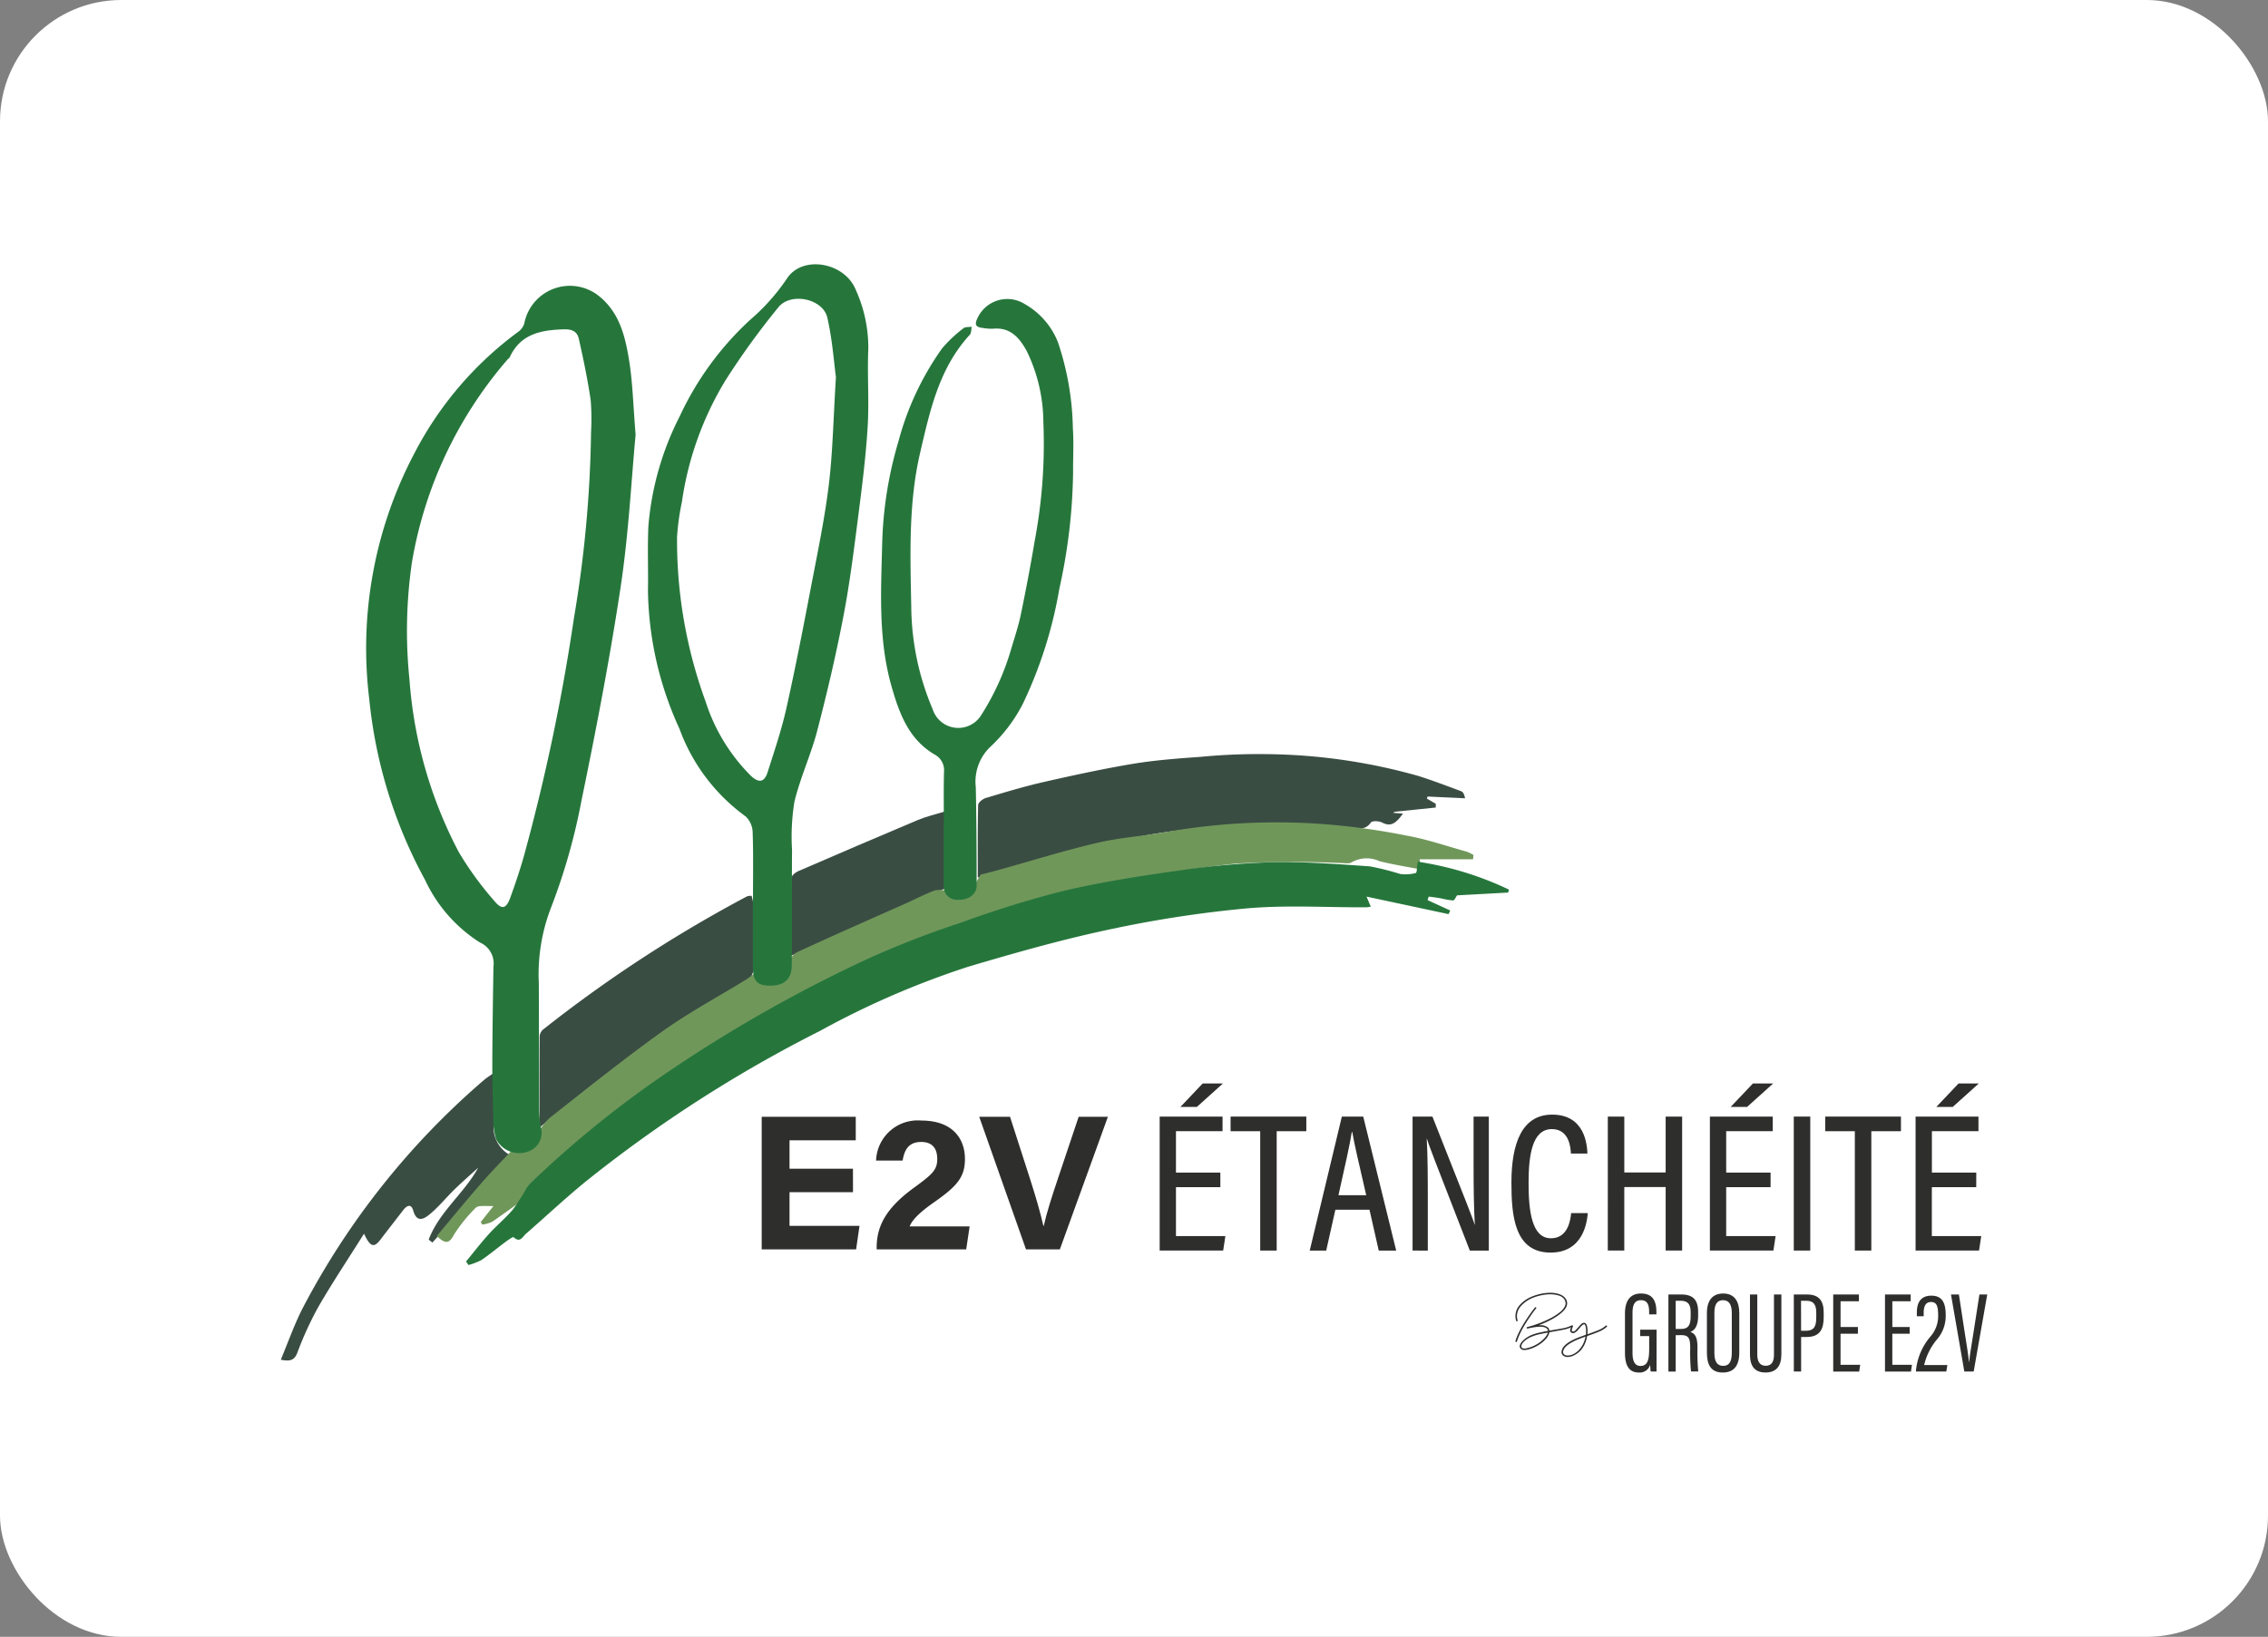 <?xml version="1.0" encoding="UTF-8"?> <svg xmlns="http://www.w3.org/2000/svg" xmlns:xlink="http://www.w3.org/1999/xlink" width="187" height="135" viewBox="0 0 187 135"><rect x="0" y="0" width="187" height="135" fill="#808080" stroke="none"/><defs><clipPath id="clip-path"><rect id="Rectangle_15" data-name="Rectangle 15" width="140.696" height="91.402" fill="none"></rect></clipPath></defs><g id="Groupe_3" data-name="Groupe 3" transform="translate(-795.441 -454.701)"><rect id="Rectangle_2" data-name="Rectangle 2" width="187" height="135" rx="10" transform="translate(795.441 454.701)" fill="#fff"></rect><g id="Groupe_14" data-name="Groupe 14" transform="translate(818.593 476.5)"><g id="Groupe_13" data-name="Groupe 13" clip-path="url(#clip-path)"><path id="Tracé_86" data-name="Tracé 86" d="M238.406,177.731c0-2.017-.018-4,.028-5.984,0-.2.366-.5.616-.576,1.579-.472,3.161-.952,4.766-1.318,2.468-.56,4.943-1.1,7.438-1.515,1.83-.3,3.693-.435,5.546-.568a50.02,50.02,0,0,1,5.476-.221,47.541,47.541,0,0,1,12.417,1.788c1.2.375,2.381.831,3.563,1.268.148.055.255.22.327.584l-3.095-.144-.049.172.73.428c0,.1,0,.206-.007.308l-3.35.344-.179.09.828.065c-.629.891-1.055,1.081-1.72.737-.254-.131-.815-.155-.921-.006-.535.763-1.159.406-1.86.393-3.857-.072-7.724-.145-11.575.04a45.274,45.274,0,0,0-7.262,1.077c-2.908.623-5.767,1.469-8.647,2.222-.98.256-1.958.519-3.07.815" transform="translate(-180.937 -127.149)" fill="#3a4d43"></path><path id="Tracé_87" data-name="Tracé 87" d="M88.5,235.189c0-2.65-.007-5.093.013-7.535a.826.826,0,0,1,.29-.557,110.676,110.676,0,0,1,16.81-10.979,1.308,1.308,0,0,1,.372-.046,4.5,4.5,0,0,1,.16.826c.019,1.767.053,3.534-.009,5.3a1.544,1.544,0,0,1-.642,1.047c-3.46,2.274-7,4.427-10.41,6.776-2.223,1.532-4.262,3.33-6.585,5.168" transform="translate(-67.169 -163.99)" fill="#3a4d43"></path><path id="Tracé_88" data-name="Tracé 88" d="M174.559,199.113c0-2.24-.014-4.322.024-6.4,0-.192.31-.457.533-.554q4.93-2.138,9.881-4.228c.676-.284,1.4-.45,2.21-.7v6.36l-12.648,5.529" transform="translate(-132.481 -142.095)" fill="#3a4d43"></path><path id="Tracé_89" data-name="Tracé 89" d="M17.576,276.671c0,1.575.044,2.85-.013,4.121a2.633,2.633,0,0,0,1.367,2.673l-6.428,7.2-.308-.243c.864-2.292,2.9-3.784,4.08-5.928-.644.585-1.3,1.155-1.926,1.761-.693.675-1.306,1.44-2.044,2.056-.444.371-1.078.789-1.382-.276-.175-.616-.535-.426-.835-.038-.616.8-1.236,1.593-1.847,2.395-.544.714-.842.682-1.378-.458C5.524,292.064,4.231,294,3.067,296.02a28.039,28.039,0,0,0-1.705,3.736c-.233.591-.547.732-1.362.572.6-1.438,1.09-2.835,1.749-4.148a63.583,63.583,0,0,1,15.023-18.938c.177-.157.386-.276.8-.571" transform="translate(0 -209.981)" fill="#3a4d43"></path><path id="Tracé_90" data-name="Tracé 90" d="M98.23,195.316c.31-.08.913-.227,1.511-.393,2.709-.751,5.4-1.6,8.132-2.233,1.942-.452,3.96-.565,5.924-.935a52.594,52.594,0,0,1,12.151-.641,56.368,56.368,0,0,1,7.4.988c1.678.3,3.309.867,4.957,1.325a3.248,3.248,0,0,1,.551.272c-.012.119-.024.237-.036.356h-4.4c.023.211.047.436.092.838-1.2-.234-2.317-.407-3.412-.685a2.51,2.51,0,0,0-2.286.092c-.2.143-.573.064-.865.064a85.6,85.6,0,0,0-8.625.042c-3.684.371-7.342,1.075-10.979,1.8a75.053,75.053,0,0,0-8.426,2.126,68.226,68.226,0,0,0-9.244,3.557c-4.908,2.425-9.755,5.009-14.446,7.828a72.8,72.8,0,0,0-11.972,9.032c-1,.926-1.959,1.9-3.006,2.765s-2.174,1.645-3.289,2.428a2.67,2.67,0,0,1-.831.24L57,223.973l1.048-1.317c-.476,0-.828-.022-1.177.011a.665.665,0,0,0-.387.235,12.811,12.811,0,0,0-1.7,2.131c-.414.793-.741.709-1.407.093,1.172-1.4,2.335-2.819,3.535-4.2.8-.927,1.656-1.813,2.505-2.7a.767.767,0,0,1,.522-.233c.924.05,1.368-.5,1.75-1.233a4.178,4.178,0,0,1,1-1.38c3.087-2.426,6.15-4.89,9.344-7.17,2.172-1.549,4.543-2.818,6.822-4.217.242-.149.462-.335.642-.466a4.432,4.432,0,0,0,1.3.7c1.065.152,1.537-.419,1.591-1.488a1.411,1.411,0,0,1,.677-1.012c2.98-1.38,5.989-2.7,8.987-4.034.8-.359,1.584-.773,2.407-1.076a2.1,2.1,0,0,1,1.035.066c.528.1,1.192.52,1.533.329.483-.27.724-.972,1.2-1.691" transform="translate(-40.517 -144.982)" fill="#70975a"></path><path id="Tracé_91" data-name="Tracé 91" d="M141.857,204.411a26.563,26.563,0,0,1,7.508,2.3c-.02.081-.04.162-.06.244l-4.217.231c-.1.139-.218.421-.331.42a6.729,6.729,0,0,1-1.036-.182c-.322-.055-.646-.092-.97-.137l-.094.291,1.87.856-.139.3-6.763-1.445c.171.408.247.59.349.831a3.28,3.28,0,0,1-.391.052c-3.286.013-6.593-.2-9.854.09a96.037,96.037,0,0,0-11.353,1.748c-3.889.824-7.73,1.919-11.546,3.047a70.529,70.529,0,0,0-12.281,5.315A109.9,109.9,0,0,0,73.242,230.79c-1.687,1.379-3.28,2.872-4.923,4.305-.279.244-.489.789-1.02.283-.05-.047-.424.21-.623.358-.678.5-1.326,1.049-2.025,1.522a5.037,5.037,0,0,1-1.073.417l-.2-.29c.625-.758,1.223-1.539,1.881-2.266.632-.7,1.369-1.3,1.977-2.018a15.718,15.718,0,0,0,1.1-1.722,2.941,2.941,0,0,1,.413-.51,85.843,85.843,0,0,1,11.638-9.363,117.134,117.134,0,0,1,16.19-9.123,77.116,77.116,0,0,1,7.578-2.939,87,87,0,0,1,8.4-2.606c3.161-.748,6.389-1.248,9.609-1.7a65.254,65.254,0,0,1,7.735-.684c2.663-.055,5.335.154,8,.341a21.837,21.837,0,0,1,2.488.624,3.223,3.223,0,0,0,1.3-.078c.093-.021.088-.464.163-.928" transform="translate(-48.103 -155.139)" fill="#26763c"></path><path id="Tracé_92" data-name="Tracé 92" d="M51.489,19.625c-.356,3.762-.576,8.185-1.233,12.542-.89,5.909-2.025,11.786-3.232,17.64a50.533,50.533,0,0,1-2.551,8.93,15.224,15.224,0,0,0-.966,6.088c.018,3.5.007,7.008.024,10.512a10.02,10.02,0,0,0,.157,1.45A1.638,1.638,0,0,1,42.67,78.73a2.148,2.148,0,0,1-2.69-1.013,5.537,5.537,0,0,1-.224-1.774c-.051-1.529-.089-3.06-.083-4.59.01-2.617.052-5.236.093-7.853a1.887,1.887,0,0,0-1.111-1.994,12.2,12.2,0,0,1-4.525-5.158,39.15,39.15,0,0,1-4.6-14.888,34.486,34.486,0,0,1,3.731-20.327,28.922,28.922,0,0,1,8.52-9.975,1.323,1.323,0,0,0,.527-.707,3.831,3.831,0,0,1,6.1-2.31C50.154,9.508,50.63,11.5,50.953,13.5c.292,1.8.331,3.646.536,6.128m-3.682-.1a19.28,19.28,0,0,0-.023-2.746c-.248-1.7-.6-3.388-.978-5.066-.13-.579-.524-.806-1.243-.783-1.89.061-3.563.375-4.453,2.3-.038.084-.141.135-.2.21a34.27,34.27,0,0,0-7.865,16.715,39.14,39.14,0,0,0-.2,9.68,36.1,36.1,0,0,0,4.057,14.2,26.985,26.985,0,0,0,2.914,4.011c.64.787,1,.69,1.341-.25.422-1.162.817-2.338,1.15-3.528a165.167,165.167,0,0,0,4.1-19.55,99.125,99.125,0,0,0,1.405-15.195" transform="translate(-22.233 -5.57)" fill="#26763c"></path><path id="Tracé_93" data-name="Tracé 93" d="M134.259,52.462c0-1.864.037-3.728-.027-5.589a1.869,1.869,0,0,0-.579-1.336,15.468,15.468,0,0,1-5.461-7.24A28.19,28.19,0,0,1,125.6,26.952c.033-1.8-.049-3.6.037-5.392a24.251,24.251,0,0,1,2.589-9.041,25.218,25.218,0,0,1,5.789-7.93,17.048,17.048,0,0,0,3.023-3.383c1.261-2,4.787-1.386,5.7.909a11.556,11.556,0,0,1,1.03,4.841c-.094,2.12.074,4.253-.05,6.371-.141,2.394-.44,4.781-.745,7.162-.364,2.831-.709,5.671-1.245,8.472-.61,3.191-1.353,6.361-2.172,9.507-.515,1.978-1.4,3.862-1.878,5.847a17.845,17.845,0,0,0-.2,3.963c-.023,3.2.014,6.4-.024,9.6-.013,1.131-.71,1.664-1.9,1.614-1.01-.042-1.3-.4-1.309-1.638-.008-1.8,0-3.595,0-5.393ZM141.1,9.333c-.158-1.159-.289-3.079-.711-4.933-.358-1.568-3.022-2.124-4.038-.853a63.12,63.12,0,0,0-4.353,6.014,26.5,26.5,0,0,0-3.6,10.04,20.009,20.009,0,0,0-.4,2.888,38.727,38.727,0,0,0,2.356,13.577,15.177,15.177,0,0,0,3.735,6.124c.66.614,1.112.533,1.376-.3.551-1.737,1.143-3.472,1.541-5.248.752-3.357,1.405-6.738,2.052-10.118.531-2.772,1.112-5.544,1.453-8.342.325-2.677.369-5.387.584-8.852" transform="translate(-95.326 0)" fill="#26763c"></path><path id="Tracé_94" data-name="Tracé 94" d="M210.51,55.332c0-1.471-.025-2.942.011-4.413a1.46,1.46,0,0,0-.778-1.446c-2.144-1.266-2.913-3.4-3.55-5.63-1.1-3.869-.867-7.829-.767-11.763a32.334,32.334,0,0,1,1.345-8.448,23.68,23.68,0,0,1,3.586-7.642,11.07,11.07,0,0,1,1.767-1.669c.155-.13.455-.09.689-.128-.052.225-.03.518-.167.667-2.525,2.746-3.272,6.218-4.083,9.688-.985,4.214-.82,8.487-.74,12.749a22.007,22.007,0,0,0,1.764,8.438,2.218,2.218,0,0,0,4.005.487,20.931,20.931,0,0,0,2.451-5.392c.284-.962.609-1.916.812-2.895q.634-3.047,1.152-6.115a43.043,43.043,0,0,0,.706-9.809,13.488,13.488,0,0,0-1.383-5.839c-.593-1.072-1.342-1.949-2.757-1.816a4.318,4.318,0,0,1-.878-.066c-.5-.056-.688-.232-.425-.774a2.7,2.7,0,0,1,3.9-1.2,6.24,6.24,0,0,1,2.761,3.193,23.467,23.467,0,0,1,1.217,7.08c.085,1.2.006,2.418.018,3.627a46.648,46.648,0,0,1-1.129,9.564,36.019,36.019,0,0,1-2.988,9.461,12.734,12.734,0,0,1-2.662,3.557,3.98,3.98,0,0,0-1.242,3.389c.052,2.693.068,5.388.07,8.082,0,.729-.643,1.2-1.5,1.19a1.109,1.109,0,0,1-1.214-1.23c-.014-1.634,0-3.269,0-4.9Z" transform="translate(-155.84 -9.044)" fill="#26763c"></path><path id="Tracé_95" data-name="Tracé 95" d="M462.391,358.592h-.483c-.016-.1-.035-.422-.039-.567a.89.89,0,0,1-.929.65c-.865,0-1.151-.642-1.151-1.643v-3.223c0-1.043.424-1.651,1.323-1.651,1.054,0,1.27.735,1.27,1.572v.151h-.6v-.159c0-.47-.054-1.012-.671-1.012-.462,0-.7.287-.7,1.059v3.279c0,.653.167,1.084.656,1.084.62,0,.718-.581.718-1.429v-1.032h-.74v-.532h1.351Z" transform="translate(-348.96 -267.273)" fill="#2e2e2d"></path><path id="Tracé_96" data-name="Tracé 96" d="M475.236,355.858v3h-.6V352.5h1.051c.952,0,1.4.417,1.4,1.445v.3c0,.836-.28,1.214-.646,1.34.41.144.592.456.592,1.3a16.636,16.636,0,0,0,.063,1.961H476.5a15.145,15.145,0,0,1-.066-1.913c0-.834-.12-1.082-.763-1.082Zm0-.518h.46c.624,0,.774-.385.774-1.061v-.3c0-.6-.172-.96-.827-.96h-.407Z" transform="translate(-360.225 -267.534)" fill="#2e2e2d"></path><path id="Tracé_97" data-name="Tracé 97" d="M490.5,353.771v3.256c0,1.092-.447,1.648-1.363,1.648-.972,0-1.307-.635-1.307-1.641v-3.26c0-1.046.462-1.616,1.349-1.616.933,0,1.32.661,1.32,1.613m-2.052-.016v3.319c0,.758.276,1.051.719,1.051.466,0,.716-.286.716-1.085v-3.283c0-.714-.25-1.048-.722-1.048s-.713.317-.713,1.045" transform="translate(-370.245 -267.273)" fill="#2e2e2d"></path><path id="Tracé_98" data-name="Tracé 98" d="M503.149,352.5v4.961c0,.539.192.918.691.918s.684-.347.684-.912V352.5h.611v4.942c0,.977-.438,1.492-1.307,1.492-.849,0-1.282-.481-1.282-1.473V352.5Z" transform="translate(-381.41 -267.534)" fill="#2e2e2d"></path><path id="Tracé_99" data-name="Tracé 99" d="M517.547,352.5h1.1c.929,0,1.363.473,1.363,1.476v.389c0,.933-.264,1.64-1.408,1.64h-.453v2.846h-.6Zm.6,2.99h.4c.746,0,.85-.462.85-1.131v-.347c0-.527-.119-.992-.8-.992h-.456Z" transform="translate(-392.796 -267.534)" fill="#2e2e2d"></path><path id="Tracé_100" data-name="Tracé 100" d="M533.058,355.736h-1.431V358.3h1.619l-.084.556h-2.139V352.5h2.118v.559h-1.513v2.12h1.431Z" transform="translate(-403.023 -267.533)" fill="#2e2e2d"></path><path id="Tracé_101" data-name="Tracé 101" d="M550.768,355.736h-1.431V358.3h1.619l-.084.556h-2.139V352.5h2.118v.559h-1.513v2.12h1.431Z" transform="translate(-416.464 -267.533)" fill="#2e2e2d"></path><path id="Tracé_102" data-name="Tracé 102" d="M559.327,359.152v-.087a5.08,5.08,0,0,1,1.2-2.805,2.552,2.552,0,0,0,.63-1.73c0-.767-.124-1.112-.586-1.112-.445,0-.608.35-.608.9v.278H559.4v-.3c0-.667.2-1.4,1.205-1.4.955,0,1.174.708,1.174,1.6a2.946,2.946,0,0,1-.739,2.031A5.152,5.152,0,0,0,560,358.62h1.916l-.087.532Z" transform="translate(-424.505 -267.833)" fill="#2e2e2d"></path><path id="Tracé_103" data-name="Tracé 103" d="M572.4,358.852,571.3,352.5h.653l.443,2.909c.135.9.332,2.024.389,2.664h.013c.051-.623.258-1.755.39-2.639l.457-2.934h.644l-1.117,6.351Z" transform="translate(-433.59 -267.533)" fill="#2e2e2d"></path><path id="Tracé_104" data-name="Tracé 104" d="M422.37,355.978a.078.078,0,0,1-.046-.085,4.651,4.651,0,0,1,.243-.623q.151-.321.328-.623t.357-.574q.18-.272.328-.478t.246-.331q.1-.124.112-.138a.059.059,0,0,1,.085-.007.06.06,0,0,1,.007.086s-.037.046-.1.124-.14.185-.236.318-.2.29-.321.469-.236.369-.354.57-.227.409-.328.623a4.693,4.693,0,0,0-.243.623c-.017.031-.037.046-.059.046Zm.708.655a.407.407,0,0,1-.295-.082.344.344,0,0,1-.092-.135.319.319,0,0,1,.016-.223.9.9,0,0,1,.167-.259,1.823,1.823,0,0,1,.3-.266,2.586,2.586,0,0,1,.416-.242,3.9,3.9,0,0,1,.672-.213q.364-.082.744-.154a.278.278,0,0,0-.079-.177.492.492,0,0,0-.18-.112,1.138,1.138,0,0,0-.4-.053,2.867,2.867,0,0,0-.4.033q-.23.033-.544.1l-.072.013a.06.06,0,0,1-.079-.039.049.049,0,0,1,0-.053.052.052,0,0,1,.043-.02.062.062,0,0,1,.036-.016.126.126,0,0,0,.036-.01,9.1,9.1,0,0,0,1.816-.692,4.836,4.836,0,0,0,.773-.489,1.451,1.451,0,0,0,.452-.531.674.674,0,0,0,.052-.229.464.464,0,0,0-.023-.138,1.377,1.377,0,0,0-.056-.144.79.79,0,0,0-.462-.351,2.3,2.3,0,0,0-.731-.108,3.54,3.54,0,0,0-.725.079,4.442,4.442,0,0,0-.711.21,2.674,2.674,0,0,0-.954.659,1.256,1.256,0,0,0-.351.842,1.21,1.21,0,0,0,.053.348c.009.044,0,.072-.039.085s-.061,0-.079-.046a1.28,1.28,0,0,1-.059-.393,1.367,1.367,0,0,1,.364-.908,2.747,2.747,0,0,1,1.02-.7,4.274,4.274,0,0,1,.734-.22,3.669,3.669,0,0,1,.748-.082,2.7,2.7,0,0,1,.426.033,2.026,2.026,0,0,1,.374.1,1.056,1.056,0,0,1,.3.164.834.834,0,0,1,.206.239.666.666,0,0,1,.092.328.727.727,0,0,1-.065.289,1.4,1.4,0,0,1-.331.433,3.677,3.677,0,0,1-.544.413,6.539,6.539,0,0,1-.675.37q-.364.174-.725.311a.141.141,0,0,1,.049,0,.254.254,0,0,0,.049,0,.918.918,0,0,1,.675.2.381.381,0,0,1,.1.249l.269-.052q.459-.072.862-.151a2.5,2.5,0,0,0,.678-.223l-.006.006a.04.04,0,0,1,.046-.01.079.079,0,0,1,.04.029c.017.031.009.059-.026.085a2.633,2.633,0,0,1-.695.229q-.42.085-.878.164l-.289.052c0,.022-.009.042-.013.059l-.013.053a1.193,1.193,0,0,1-.229.4,2.388,2.388,0,0,1-.417.39,3.265,3.265,0,0,1-.547.328,2.679,2.679,0,0,1-.623.21,1.191,1.191,0,0,1-.2.02m1.915-1.423V355.2q-.367.065-.708.141a3.678,3.678,0,0,0-.649.207,1.986,1.986,0,0,0-.4.216,1.588,1.588,0,0,0-.266.233.663.663,0,0,0-.138.22.284.284,0,0,0-.017.17q.039.131.262.131a.505.505,0,0,0,.079-.007c.026,0,.057-.011.092-.02a2.726,2.726,0,0,0,.593-.2,2.891,2.891,0,0,0,.515-.308,2.539,2.539,0,0,0,.394-.364,1.266,1.266,0,0,0,.229-.361.072.072,0,0,1,0-.023.135.135,0,0,1,.01-.023m.026-.02c-.009,0-.014,0-.016,0a.015.015,0,0,1-.01,0v-.013l.007-.007Z" transform="translate(-320.525 -267.092)" fill="#2e2e2d"></path><path id="Tracé_105" data-name="Tracé 105" d="M441.755,362.427a.051.051,0,0,1,.043-.01.068.068,0,0,1,.042.016.075.075,0,0,1,0,.085,2.263,2.263,0,0,1-.7.423q-.43.174-.928.344a2.59,2.59,0,0,1-.177.613,2.112,2.112,0,0,1-.361.574,1.871,1.871,0,0,1-.541.4,1.222,1.222,0,0,1-.521.141.572.572,0,0,1-.374-.118.349.349,0,0,1-.138-.3.78.78,0,0,1,.144-.393,1.494,1.494,0,0,1,.338-.324,3.382,3.382,0,0,1,.456-.272q.249-.125.525-.229t.544-.2a1.553,1.553,0,0,0,.016-.164c0-.053,0-.1,0-.151a1.8,1.8,0,0,0-.017-.252.789.789,0,0,0-.049-.194c-.026-.065-.05-.1-.072-.1a.144.144,0,0,0-.1.023.736.736,0,0,0-.1.076,1.229,1.229,0,0,0-.108.108q-.056.063-.108.128l-.131.154a.956.956,0,0,1-.138.131.62.62,0,0,1-.144.085.272.272,0,0,1-.151.017.221.221,0,0,1-.112-.049.314.314,0,0,1-.059-.069.213.213,0,0,1-.023-.135.7.7,0,0,1,.036-.147c.018-.048.035-.091.053-.128a.309.309,0,0,1,.039-.069.052.052,0,0,1,.079-.026.082.082,0,0,1,.026.085.631.631,0,0,0-.039.079.934.934,0,0,0-.036.1.585.585,0,0,0-.023.1.175.175,0,0,0,.007.085.109.109,0,0,0,.072.046.25.25,0,0,0,.223-.095q.111-.115.229-.253t.253-.269a.32.32,0,0,1,.259-.1.242.242,0,0,1,.092.043.294.294,0,0,1,.092.141,1.211,1.211,0,0,1,.052.216,1.758,1.758,0,0,1,.02.275c0,.048,0,.093,0,.134a1.069,1.069,0,0,1-.017.134q.472-.157.875-.321a2.051,2.051,0,0,0,.646-.394m-2.17,1.96a1.936,1.936,0,0,0,.325-.5,2.548,2.548,0,0,0,.174-.551q-.269.092-.528.194a5.188,5.188,0,0,0-.488.22,3.275,3.275,0,0,0-.417.252,1.394,1.394,0,0,0-.3.292.8.8,0,0,0-.085.167.44.44,0,0,0-.033.147.244.244,0,0,0,.026.111.347.347,0,0,0,.065.092.468.468,0,0,0,.3.085,1.112,1.112,0,0,0,.459-.118,1.643,1.643,0,0,0,.505-.387" transform="translate(-332.501 -274.891)" fill="#2e2e2d"></path><path id="Tracé_106" data-name="Tracé 106" d="M305.632,288.842h-3.66v4.037h4.073l-.181,1.191h-5.236V283.022h5.184v1.206h-3.84v3.416h3.66Zm.213-8.551-2.15,1.934H302.34l1.835-1.934Z" transform="translate(-228.164 -212.729)" fill="#2e2e2d"></path><path id="Tracé_107" data-name="Tracé 107" d="M327.325,292.825h-2.443v-1.206h6.245v1.206h-2.443v9.843h-1.359Z" transform="translate(-246.571 -221.326)" fill="#2e2e2d"></path><path id="Tracé_108" data-name="Tracé 108" d="M354.075,299.3l-.755,3.368h-1.358l2.648-11.049h1.763l2.717,11.049h-1.438l-.764-3.368Zm2.544-1.2c-.6-2.6-1-4.293-1.149-5.206h-.04c-.148.972-.58,2.9-1.1,5.206Z" transform="translate(-267.124 -221.325)" fill="#2e2e2d"></path><path id="Tracé_109" data-name="Tracé 109" d="M387.133,302.668V291.619h1.637c2.908,7.355,3.339,8.419,3.478,8.911h.016c-.08-1.455-.1-3.111-.1-4.909v-4h1.256v11.049h-1.566c-3.018-7.745-3.414-8.789-3.543-9.239H388.3c.081,1.378.09,3.152.09,5.139v4.1Z" transform="translate(-293.817 -221.326)" fill="#2e2e2d"></path><path id="Tracé_110" data-name="Tracé 110" d="M427.243,299.071c-.049.626-.315,3.257-3.066,3.257-2.979,0-3.228-3.043-3.228-5.76,0-3.282.886-5.619,3.359-5.619,2.713,0,2.877,2.5,2.908,3.213h-1.361c-.024-.375-.084-2.018-1.57-2.018-1.647,0-1.921,2.215-1.921,4.438,0,2.285.249,4.567,1.845,4.567,1.418,0,1.616-1.545,1.665-2.078Z" transform="translate(-319.482 -220.818)" fill="#2e2e2d"></path><path id="Tracé_111" data-name="Tracé 111" d="M453.922,291.619h1.359v4.61h3.41v-4.61h1.359v11.049H458.69v-5.24h-3.41v5.24h-1.359Z" transform="translate(-344.507 -221.326)" fill="#2e2e2d"></path><path id="Tracé_112" data-name="Tracé 112" d="M493.839,288.842h-3.66v4.037h4.073l-.181,1.191h-5.236V283.022h5.184v1.206h-3.84v3.416h3.66Zm.213-8.551-2.15,1.934h-1.354l1.835-1.934Z" transform="translate(-371.004 -212.729)" fill="#2e2e2d"></path><rect id="Rectangle_14" data-name="Rectangle 14" width="1.359" height="11.049" transform="translate(124.748 70.293)" fill="#2e2e2d"></rect><path id="Tracé_113" data-name="Tracé 113" d="M530.726,292.825h-2.443v-1.206h6.245v1.206h-2.443v9.843h-1.359Z" transform="translate(-400.944 -221.326)" fill="#2e2e2d"></path><path id="Tracé_114" data-name="Tracé 114" d="M564.2,288.842h-3.66v4.037h4.073l-.181,1.191H559.2V283.022h5.184v1.206h-3.84v3.416h3.66Zm.213-8.551-2.15,1.934h-1.354l1.835-1.934Z" transform="translate(-424.409 -212.729)" fill="#2e2e2d"></path><path id="Tracé_115" data-name="Tracé 115" d="M172.032,297.907H166.8v2.779h5.77l-.281,1.938h-7.784V291.687h7.755v1.938H166.8v2.344h5.23Z" transform="translate(-124.854 -221.378)" fill="#2e2e2d"></path><path id="Tracé_116" data-name="Tracé 116" d="M203.673,303.595v-.145c0-1.817.817-3.3,3.077-4.942,1.473-1.077,1.919-1.449,1.919-2.361s-.439-1.414-1.318-1.414c-1.023,0-1.391.626-1.535,1.535h-2.191a3.433,3.433,0,0,1,3.727-3.3c2.682,0,3.6,1.6,3.6,3.161,0,1.52-.654,2.255-2.576,3.6-1.287.9-1.8,1.5-1.982,1.969h4.944l-.282,1.894Z" transform="translate(-154.543 -222.348)" fill="#2e2e2d"></path><path id="Tracé_117" data-name="Tracé 117" d="M242.758,302.623,238.9,291.686h2.54l1.627,5.052c.493,1.528.87,2.826,1.122,3.943h.032c.224-1.02.65-2.357,1.171-3.907l1.706-5.088h2.412l-3.962,10.937Z" transform="translate(-181.314 -221.377)" fill="#2e2e2d"></path></g></g></g></svg> 